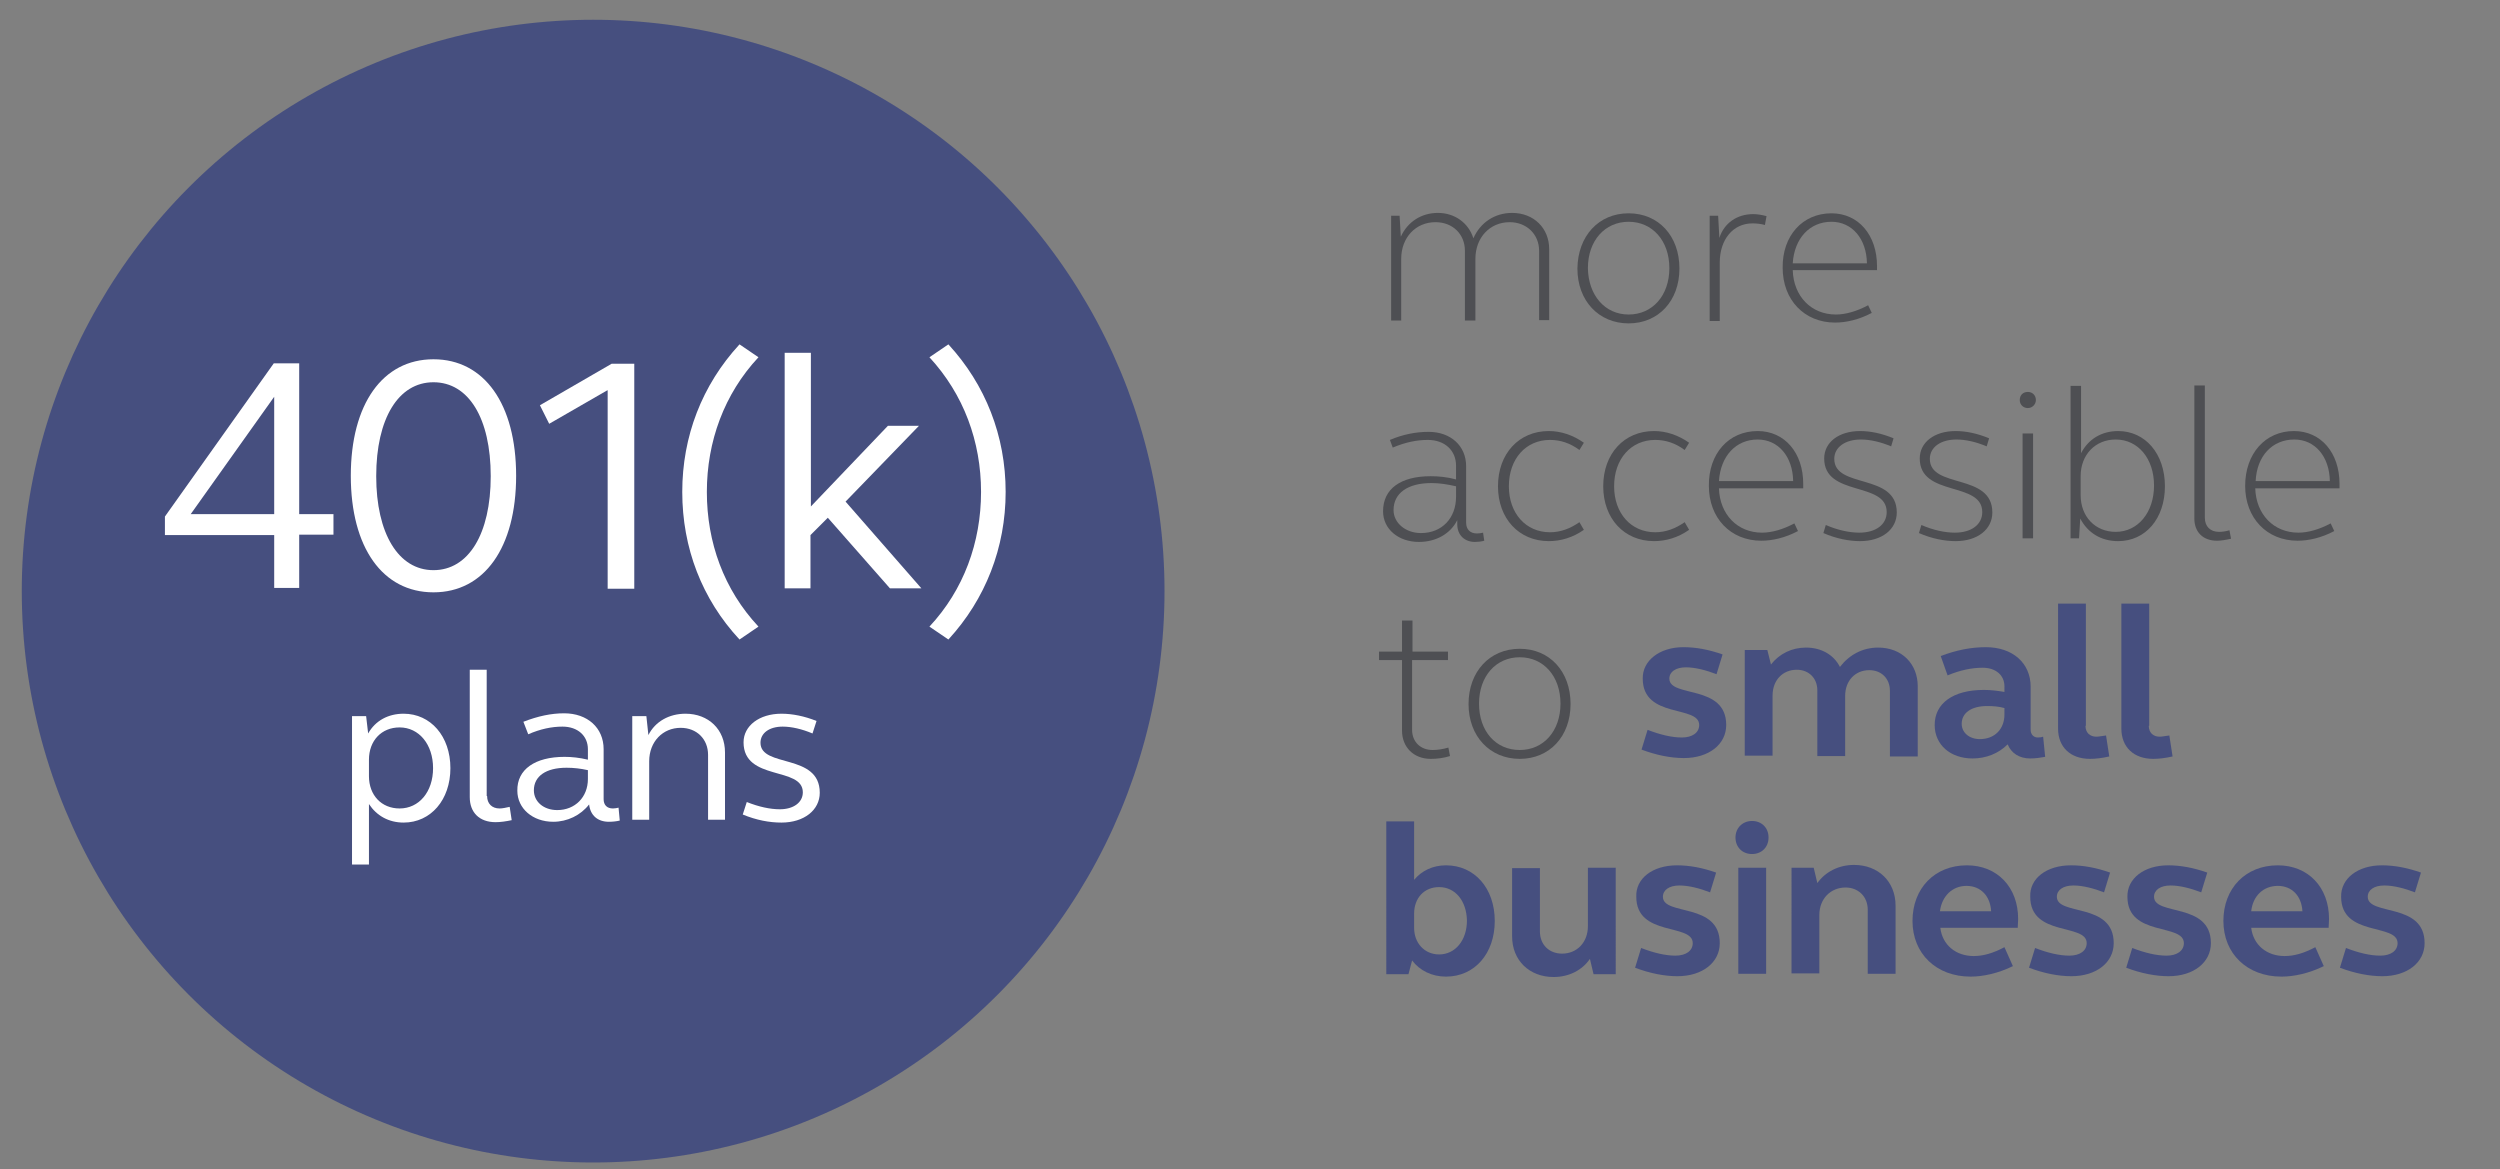 <?xml version="1.0" encoding="utf-8"?>
<!-- Generator: Adobe Illustrator 25.0.0, SVG Export Plug-In . SVG Version: 6.00 Build 0)  -->
<svg version="1.1" id="Layer_1" xmlns="http://www.w3.org/2000/svg" xmlns:xlink="http://www.w3.org/1999/xlink" x="0px" y="0px"
	 viewBox="0 0 620 290" style="enable-background:new 0 0 620 290;" xml:space="preserve">
<rect x="0" y="0" width="620" height="290" fill="#808080" stroke="none"/>
<style type="text/css">
	.st0{fill:#464F7F;}
	.st1{fill:#4E4F53;}
	.st2{fill:#FFFFFF;}
</style>
<circle class="st0" cx="147.1" cy="146.6" r="141.7"/>
<g>
	<path class="st1" d="M345,53.5h2.1l0.3,5.2c1.7-3.7,5.1-5.9,9.2-5.9c4.2,0,7.6,2.5,8.8,6.3c1.7-3.9,5.3-6.3,9.6-6.3
		c5.4,0,9.2,3.8,9.2,9v17.6h-2.5V62.2c0-4.1-3.1-7.1-7.3-7.1c-4.9,0-8.5,3.8-8.5,9.1v15.3h-2.6V62.2c0-4.1-3-7.1-7.3-7.1
		c-4.9,0-8.5,3.8-8.5,9.1v15.3H345V53.5z"/>
	<path class="st1" d="M403.9,52.9c7.4,0,12.6,5.6,12.6,13.7c0,8-5.2,13.6-12.6,13.6s-12.7-5.6-12.7-13.6
		C391.3,58.5,396.5,52.9,403.9,52.9z M403.9,78c5.9,0,10.1-4.7,10.1-11.5c0-6.8-4.2-11.5-10.1-11.5c-5.9,0-10.1,4.7-10.1,11.5
		C393.9,73.2,398,78,403.9,78z"/>
	<path class="st1" d="M424,53.5h2.1l0.3,5.5c1.2-3.7,4.4-5.9,8.4-5.9c1,0,2.2,0.2,3.3,0.5l-0.4,2.2c-1-0.3-2.2-0.4-3.1-0.4
		c-4.8,0-8.1,4-8.1,9.7v14.5H424V53.5z"/>
	<path class="st1" d="M454.2,52.9c6.7,0,11.3,5.4,11.3,13.1V67h-20.9c0.2,6.5,4.6,11,10.7,11c2.4,0,5.2-0.8,8-2.3l0.9,1.9
		c-3.2,1.7-6.4,2.4-9.1,2.4c-7.6,0-13-5.6-13-13.6C442,58.5,447,52.9,454.2,52.9z M444.6,65.3H463c-0.1-6.1-3.7-10.3-8.8-10.3
		C448.8,55,445,59.1,444.6,65.3z"/>
	<path class="st1" d="M354.8,118.1c2,0,4.1,0.2,6.3,0.8v-3.4c0-3.8-2.8-6.4-7-6.4c-2.8,0-5.6,0.6-8.7,1.9l-0.7-1.9
		c3.3-1.4,6.5-2,9.6-2c5.5,0,9.3,3.5,9.3,8.5v14c0,1.7,1,2.7,2.7,2.7c0.5,0,1.1-0.1,1.5-0.2l0.3,2c-0.7,0.2-1.6,0.3-2.3,0.3
		c-2.6,0-4.4-1.7-4.4-4.4v-1c-1.7,3.4-5.3,5.4-9.5,5.4c-5.1,0-8.9-3.2-8.9-7.6C343,121.2,347.4,118.1,354.8,118.1z M352.4,132.2
		c5.2,0,8.7-3.7,8.7-9v-2.6c-2.2-0.5-4.1-0.8-6.1-0.8c-5.9,0-9.4,2.5-9.4,6.7C345.6,129.7,348.6,132.2,352.4,132.2z"/>
	<path class="st1" d="M384.1,106.9c3,0,6,1,8.7,2.9l-1.1,1.8c-2.3-1.7-4.7-2.5-7.3-2.5c-6,0-10.2,4.7-10.2,11.5
		c0,6.7,4.2,11.4,10.2,11.4c2.6,0,5-0.9,7.3-2.5l1.1,1.9c-2.7,1.9-5.7,2.8-8.7,2.8c-7.4,0-12.6-5.6-12.6-13.6
		C371.5,112.5,376.7,106.9,384.1,106.9z"/>
	<path class="st1" d="M410.2,106.9c3,0,6,1,8.7,2.9l-1.1,1.8c-2.3-1.7-4.7-2.5-7.3-2.5c-6,0-10.2,4.7-10.2,11.5
		c0,6.7,4.2,11.4,10.2,11.4c2.6,0,5-0.9,7.3-2.5l1.1,1.9c-2.7,1.9-5.7,2.8-8.7,2.8c-7.4,0-12.6-5.6-12.6-13.6
		C397.6,112.5,402.8,106.9,410.2,106.9z"/>
	<path class="st1" d="M435.9,106.9c6.7,0,11.3,5.4,11.3,13.1v1.1h-20.9c0.2,6.5,4.6,11,10.7,11c2.4,0,5.2-0.8,8-2.3l0.9,1.9
		c-3.2,1.7-6.4,2.4-9.1,2.4c-7.6,0-13-5.6-13-13.6C423.7,112.5,428.7,106.9,435.9,106.9z M426.3,119.3h18.4
		c-0.1-6.1-3.7-10.3-8.8-10.3C430.5,109,426.7,113.1,426.3,119.3z"/>
	<path class="st1" d="M461.3,106.9c2.6,0,5.4,0.6,8.3,1.8l-0.6,2c-2.6-1.1-5.2-1.7-7.5-1.7c-3.9,0-6.6,1.9-6.6,4.8
		c0,7.5,15.5,3.4,15.5,13.3c0,4.2-3.7,7.1-9.1,7.1c-2.7,0-5.9-0.6-9.1-2l0.6-2c3,1.3,5.9,1.9,8.3,1.9c4.1,0,6.8-2,6.8-5.1
		c0-7.7-15.5-3.7-15.5-13.3C452.4,109.7,456,106.9,461.3,106.9z"/>
	<path class="st1" d="M485,106.9c2.6,0,5.4,0.6,8.3,1.8l-0.6,2c-2.6-1.1-5.2-1.7-7.5-1.7c-3.9,0-6.6,1.9-6.6,4.8
		c0,7.5,15.5,3.4,15.5,13.3c0,4.2-3.7,7.1-9.1,7.1c-2.7,0-5.9-0.6-9.1-2l0.6-2c3,1.3,5.9,1.9,8.3,1.9c4.1,0,6.8-2,6.8-5.1
		c0-7.7-15.5-3.7-15.5-13.3C476.1,109.7,479.7,106.9,485,106.9z"/>
	<path class="st1" d="M502.9,97.2c1.2,0,2,0.9,2,2s-0.9,2-2,2s-2-0.8-2-2S501.7,97.2,502.9,97.2z M501.6,107.5h2.6v26h-2.6V107.5z"
		/>
	<path class="st1" d="M513.5,95.7h2.6v16.7c1.8-3.5,5.1-5.5,9.2-5.5c6.7,0,11.6,5.6,11.6,13.7c0,8-4.8,13.6-11.6,13.6
		c-4.2,0-7.5-2-9.4-5.6l-0.3,4.9h-2.1V95.7z M524.7,109c-5.1,0-8.7,3.8-8.7,9.1v4.7c0,5.3,3.6,9.1,8.7,9.1c5.5,0,9.5-4.8,9.5-11.5
		C534.2,113.8,530.3,109,524.7,109z"/>
	<path class="st1" d="M546.8,128.4c0,2.2,1.4,3.5,3.5,3.5c0.7,0,1.7-0.1,2.6-0.4l0.4,2.1c-1.3,0.3-2.5,0.5-3.5,0.5
		c-3.4,0-5.6-2.1-5.6-5.5v-33h2.6V128.4z"/>
	<path class="st1" d="M568.9,106.9c6.7,0,11.3,5.4,11.3,13.1v1.1h-20.9c0.2,6.5,4.6,11,10.7,11c2.4,0,5.2-0.8,8-2.3l0.9,1.9
		c-3.2,1.7-6.4,2.4-9.1,2.4c-7.6,0-13-5.6-13-13.6C556.8,112.5,561.8,106.9,568.9,106.9z M559.4,119.3h18.4
		c-0.1-6.1-3.7-10.3-8.8-10.3C563.5,109,559.7,113.1,559.4,119.3z"/>
	<path class="st1" d="M350.2,161.6h8.9v2.1h-8.9V181c0,3,2.1,5,5.1,5c1.2,0,2.5-0.2,3.9-0.6l0.4,2.1c-1.6,0.5-3.2,0.7-4.8,0.7
		c-4.2,0-7.1-2.9-7.1-7v-17.5h-5.7v-2.1h5.7v-7.7h2.6V161.6z"/>
	<path class="st1" d="M376.9,160.9c7.4,0,12.6,5.6,12.6,13.7c0,8-5.2,13.6-12.6,13.6s-12.7-5.6-12.7-13.6
		C364.2,166.6,369.4,160.9,376.9,160.9z M376.9,186c5.9,0,10.1-4.7,10.1-11.5c0-6.8-4.2-11.5-10.1-11.5c-5.9,0-10.1,4.7-10.1,11.5
		C366.8,181.3,370.9,186,376.9,186z"/>
	<path class="st0" d="M417.5,160.5c3.1,0,6.3,0.6,9.7,1.8l-1.5,4.9c-2.6-1-5.3-1.7-7.6-1.7c-2.5,0-4.1,1.1-4.1,2.8
		c0,4.8,14.1,1.3,14.1,11.5c0,4.8-4.3,8.2-10.5,8.2c-3.2,0-6.8-0.7-10.5-2.1l1.5-4.9c3.1,1.2,6,1.9,8.5,1.9c2.6,0,4.3-1.2,4.3-3.1
		c0-5-14-1.5-14-11.5C407.3,163.9,411.5,160.5,417.5,160.5z"/>
	<path class="st0" d="M432.8,161.2h5.5l0.9,3.6c2.1-2.7,5.2-4.2,8.7-4.2c3.8,0,6.9,1.8,8.4,4.8c2.4-3.1,5.7-4.8,9.5-4.8
		c5.8,0,9.8,4,9.8,9.6v17.4h-6.9v-16.3c0-3-2.1-5.1-5.1-5.1c-3.5,0-6,2.6-6,6.4v14.9h-6.9v-16.3c0-3-2.1-5.1-5.1-5.1
		c-3.5,0-6,2.6-6,6.4v14.9h-6.9V161.2z"/>
	<path class="st0" d="M492,171.1c1.6,0,3.4,0.2,5.1,0.5v-1.4c0-2.7-2.1-4.6-5.4-4.6c-2.7,0-5.6,0.6-8.7,1.9l-1.7-4.8
		c3.9-1.5,7.6-2.2,11.2-2.2c6.7,0,11.1,4,11.1,9.8v10.7c0,1.1,0.7,1.9,1.8,1.9c0.5,0,1.1-0.1,1.3-0.2l0.5,5
		c-1.1,0.2-2.4,0.4-3.7,0.4c-2.7,0-4.7-1.3-5.6-3.5c-2.3,2.3-5.4,3.5-8.7,3.5c-5.5,0-9.4-3.4-9.4-8.3
		C479.8,174.4,484.4,171.1,492,171.1z M491,183.3c3.7,0,6.1-2.5,6.1-6.1v-1.6c-1.4-0.4-2.8-0.5-4.3-0.5c-3.9,0-6.3,1.7-6.3,4.4
		C486.5,181.7,488.4,183.3,491,183.3z"/>
	<path class="st0" d="M517.2,180c0,1.7,1.1,2.7,2.7,2.7c0.6,0,1.5-0.2,2.4-0.3l0.8,5.2c-1.7,0.4-3.4,0.6-4.8,0.6
		c-4.8,0-7.9-2.9-7.9-7.5v-31h6.9V180z"/>
	<path class="st0" d="M532.9,180c0,1.7,1.1,2.7,2.7,2.7c0.6,0,1.5-0.2,2.4-0.3l0.8,5.2c-1.7,0.4-3.4,0.6-4.8,0.6
		c-4.8,0-7.9-2.9-7.9-7.5v-31h6.9V180z"/>
	<path class="st0" d="M343.8,203.7h6.9v14.5c1.9-2.3,4.7-3.6,7.9-3.6c7.1,0,12.1,5.7,12.1,13.8s-5,13.8-12.1,13.8
		c-3.5,0-6.5-1.5-8.4-4l-0.9,3.4h-5.5V203.7z M356.9,220c-3.7,0-6.2,2.7-6.2,6.6v3.5c0,3.8,2.6,6.6,6.2,6.6c4,0,6.9-3.5,6.9-8.4
		C363.7,223.4,360.9,220,356.9,220z"/>
	<path class="st0" d="M400.7,241.6h-5.5l-0.9-3.8c-1.9,2.8-5.2,4.5-9,4.5c-6,0-10.3-4.1-10.3-10.1v-16.9h6.9V231
		c0,3.3,2.3,5.5,5.5,5.5c3.7,0,6.4-2.8,6.4-6.8v-14.5h6.9V241.6z"/>
	<path class="st0" d="M415.9,214.6c3.1,0,6.3,0.6,9.7,1.8l-1.5,4.9c-2.6-1-5.3-1.7-7.6-1.7c-2.5,0-4.1,1.1-4.1,2.8
		c0,4.8,14.1,1.3,14.1,11.5c0,4.8-4.3,8.2-10.5,8.2c-3.2,0-6.8-0.7-10.5-2.1l1.5-4.9c3.1,1.2,6,1.9,8.5,1.9c2.6,0,4.3-1.2,4.3-3.1
		c0-5-14-1.5-14-11.5C405.6,217.9,409.8,214.6,415.9,214.6z"/>
	<path class="st0" d="M434.5,203.6c2.4,0,4.1,1.7,4.1,4.1s-1.7,4.1-4.1,4.1c-2.4,0-4.1-1.7-4.1-4.1S432.2,203.6,434.5,203.6z
		 M431.1,215.2h6.9v26.3h-6.9V215.2z"/>
	<path class="st0" d="M444.3,215.2h5.5l0.9,3.8c2-2.8,5.3-4.5,9.1-4.5c6,0,10.3,4.1,10.3,10.1v16.9h-6.9v-15.9
		c0-3.2-2.3-5.5-5.5-5.5c-3.7,0-6.5,2.8-6.5,6.8v14.5h-6.9V215.2z"/>
	<path class="st0" d="M487.8,214.6c7.5,0,12.7,5.4,12.7,13.3c0,0.8-0.1,1.5-0.1,2.2h-19.2c0.5,4.2,3.8,7,8.3,7
		c2.3,0,4.8-0.7,7.6-2.2l2.1,4.7c-3.7,1.8-7.4,2.6-10.5,2.6c-8.5,0-14.4-5.7-14.4-13.8S479.8,214.6,487.8,214.6z M481.1,226h12.7
		c-0.2-3.8-2.6-6.3-6.1-6.3C484.2,219.7,481.6,222.2,481.1,226z"/>
	<path class="st0" d="M513.6,214.6c3.1,0,6.3,0.6,9.7,1.8l-1.5,4.9c-2.6-1-5.3-1.7-7.6-1.7c-2.5,0-4.1,1.1-4.1,2.8
		c0,4.8,14.1,1.3,14.1,11.5c0,4.8-4.3,8.2-10.5,8.2c-3.2,0-6.8-0.7-10.5-2.1l1.5-4.9c3.1,1.2,6,1.9,8.5,1.9c2.6,0,4.3-1.2,4.3-3.1
		c0-5-14-1.5-14-11.5C503.3,217.9,507.5,214.6,513.6,214.6z"/>
	<path class="st0" d="M537.7,214.6c3.1,0,6.3,0.6,9.7,1.8l-1.5,4.9c-2.6-1-5.3-1.7-7.6-1.7c-2.5,0-4.1,1.1-4.1,2.8
		c0,4.8,14.1,1.3,14.1,11.5c0,4.8-4.3,8.2-10.5,8.2c-3.2,0-6.8-0.7-10.5-2.1l1.5-4.9c3.1,1.2,6,1.9,8.5,1.9c2.6,0,4.3-1.2,4.3-3.1
		c0-5-14-1.5-14-11.5C527.5,217.9,531.7,214.6,537.7,214.6z"/>
	<path class="st0" d="M564.9,214.6c7.5,0,12.7,5.4,12.7,13.3c0,0.8-0.1,1.5-0.1,2.2h-19.2c0.5,4.2,3.8,7,8.3,7
		c2.3,0,4.8-0.7,7.6-2.2l2.1,4.7c-3.7,1.8-7.4,2.6-10.5,2.6c-8.5,0-14.4-5.7-14.4-13.8S556.9,214.6,564.9,214.6z M558.3,226H571
		c-0.2-3.8-2.6-6.3-6.1-6.3C561.3,219.7,558.7,222.2,558.3,226z"/>
	<path class="st0" d="M590.7,214.6c3.1,0,6.3,0.6,9.7,1.8l-1.5,4.9c-2.6-1-5.3-1.7-7.6-1.7c-2.5,0-4.1,1.1-4.1,2.8
		c0,4.8,14.1,1.3,14.1,11.5c0,4.8-4.3,8.2-10.5,8.2c-3.2,0-6.8-0.7-10.5-2.1l1.5-4.9c3.1,1.2,6,1.9,8.5,1.9c2.6,0,4.3-1.2,4.3-3.1
		c0-5-14-1.5-14-11.5C580.5,217.9,584.7,214.6,590.7,214.6z"/>
</g>
<g>
	<path class="st2" d="M68,132.7H40.9v-4.6l27-38h6.3v37.4h8.5v5.1h-8.5v13.2H68V132.7z M68,127.6V98.4l-20.7,29.1H68z"/>
	<path class="st2" d="M107.5,89.1c12.6,0,20.5,11.1,20.5,28.9s-7.9,28.9-20.5,28.9S87,135.8,87,118S94.9,89.1,107.5,89.1z
		 M107.5,141.4c8.7,0,14.2-9,14.2-23.3c0-14.4-5.5-23.3-14.2-23.3s-14.2,9-14.2,23.3C93.3,132.3,98.8,141.4,107.5,141.4z"/>
	<path class="st2" d="M150.6,96.8l-14.4,8.3l-2.3-4.6l17.8-10.3h5.6v55.8h-6.6V96.8z"/>
	<path class="st2" d="M183.4,85.4l4.7,3.2c-8.5,9.1-12.8,20.9-12.8,33.4s4.2,24.2,12.8,33.4l-4.7,3.2c-9.3-10-14.2-22.7-14.2-36.6
		C169.2,108.2,174.1,95.5,183.4,85.4z"/>
	<path class="st2" d="M194.7,87.5h6.4v38.1l19.1-20h7.7l-18.2,18.8l18.8,21.5h-7.8l-15.4-17.5l-4.3,4.3v13.2h-6.4V87.5z"/>
	<path class="st2" d="M235.2,158.6l-4.7-3.2c8.5-9.1,12.8-20.9,12.8-33.4s-4.3-24.2-12.8-33.4l4.7-3.2c9.2,10,14.2,22.7,14.2,36.6
		C249.4,135.8,244.4,148.6,235.2,158.6z"/>
	<path class="st2" d="M87.4,177.6h3.4l0.5,4.3c1.8-3.2,5-4.9,8.8-4.9c6.7,0,11.6,5.6,11.6,13.5s-4.9,13.5-11.6,13.5
		c-3.7,0-6.7-1.7-8.6-4.6v15h-4.2V177.6z M99.1,180.4c-4.5,0-7.6,3.3-7.6,8v4.1c0,4.7,3.1,8,7.6,8c4.8,0,8.3-4.1,8.3-10
		C107.4,184.6,103.9,180.4,99.1,180.4z"/>
	<path class="st2" d="M120.8,197.4c0,1.9,1.2,3.1,3.1,3.1c0.7,0,1.6-0.2,2.5-0.4l0.5,3.3c-1.4,0.3-2.8,0.5-4,0.5
		c-4,0-6.4-2.4-6.4-6.2v-31.6h4.2V197.4z"/>
	<path class="st2" d="M140,187.7c1.8,0,3.7,0.2,5.8,0.7v-2.6c0-3.3-2.5-5.6-6.3-5.6c-2.7,0-5.5,0.6-8.5,1.9l-1.2-3.1
		c3.6-1.4,6.9-2.1,10.1-2.1c5.8,0,9.8,3.6,9.8,8.9v12.4c0,1.4,0.8,2.3,2.3,2.3c0.4,0,1.1-0.1,1.4-0.2l0.3,3.2
		c-0.8,0.2-1.8,0.3-2.7,0.3c-2.8,0-4.6-1.6-4.9-4.3c-2.1,2.7-5.4,4.3-8.9,4.3c-5.1,0-8.9-3.3-8.9-7.7
		C128.2,190.8,132.7,187.7,140,187.7z M138.2,200.9c4.4,0,7.6-3.2,7.6-7.7V191c-1.8-0.4-3.5-0.6-5.3-0.6c-5.1,0-8.1,2.1-8.1,5.6
		C132.4,198.8,134.8,200.9,138.2,200.9z"/>
	<path class="st2" d="M156.9,177.6h3.4l0.5,4.7c1.7-3.4,5.2-5.3,9.2-5.3c5.7,0,9.8,3.9,9.8,9.6v16.7h-4.2v-16.1
		c0-3.9-2.8-6.7-6.8-6.7c-4.4,0-7.8,3.4-7.8,8.3v14.5h-4.2V177.6z"/>
	<path class="st2" d="M193.8,177c2.7,0,5.7,0.6,8.7,1.8l-1,3.1c-2.6-1.1-5.2-1.7-7.4-1.7c-3.3,0-5.5,1.6-5.5,4
		c0,6.3,14.7,2.5,14.7,12.4c0,4.3-3.9,7.4-9.5,7.4c-3,0-6.2-0.6-9.6-2l1-3.1c3,1.2,5.8,1.8,8.2,1.8c3.4,0,5.7-1.7,5.7-4.2
		c0-6.5-14.7-2.7-14.7-12.4C184.4,180,188.3,177,193.8,177z"/>
</g>
</svg>
